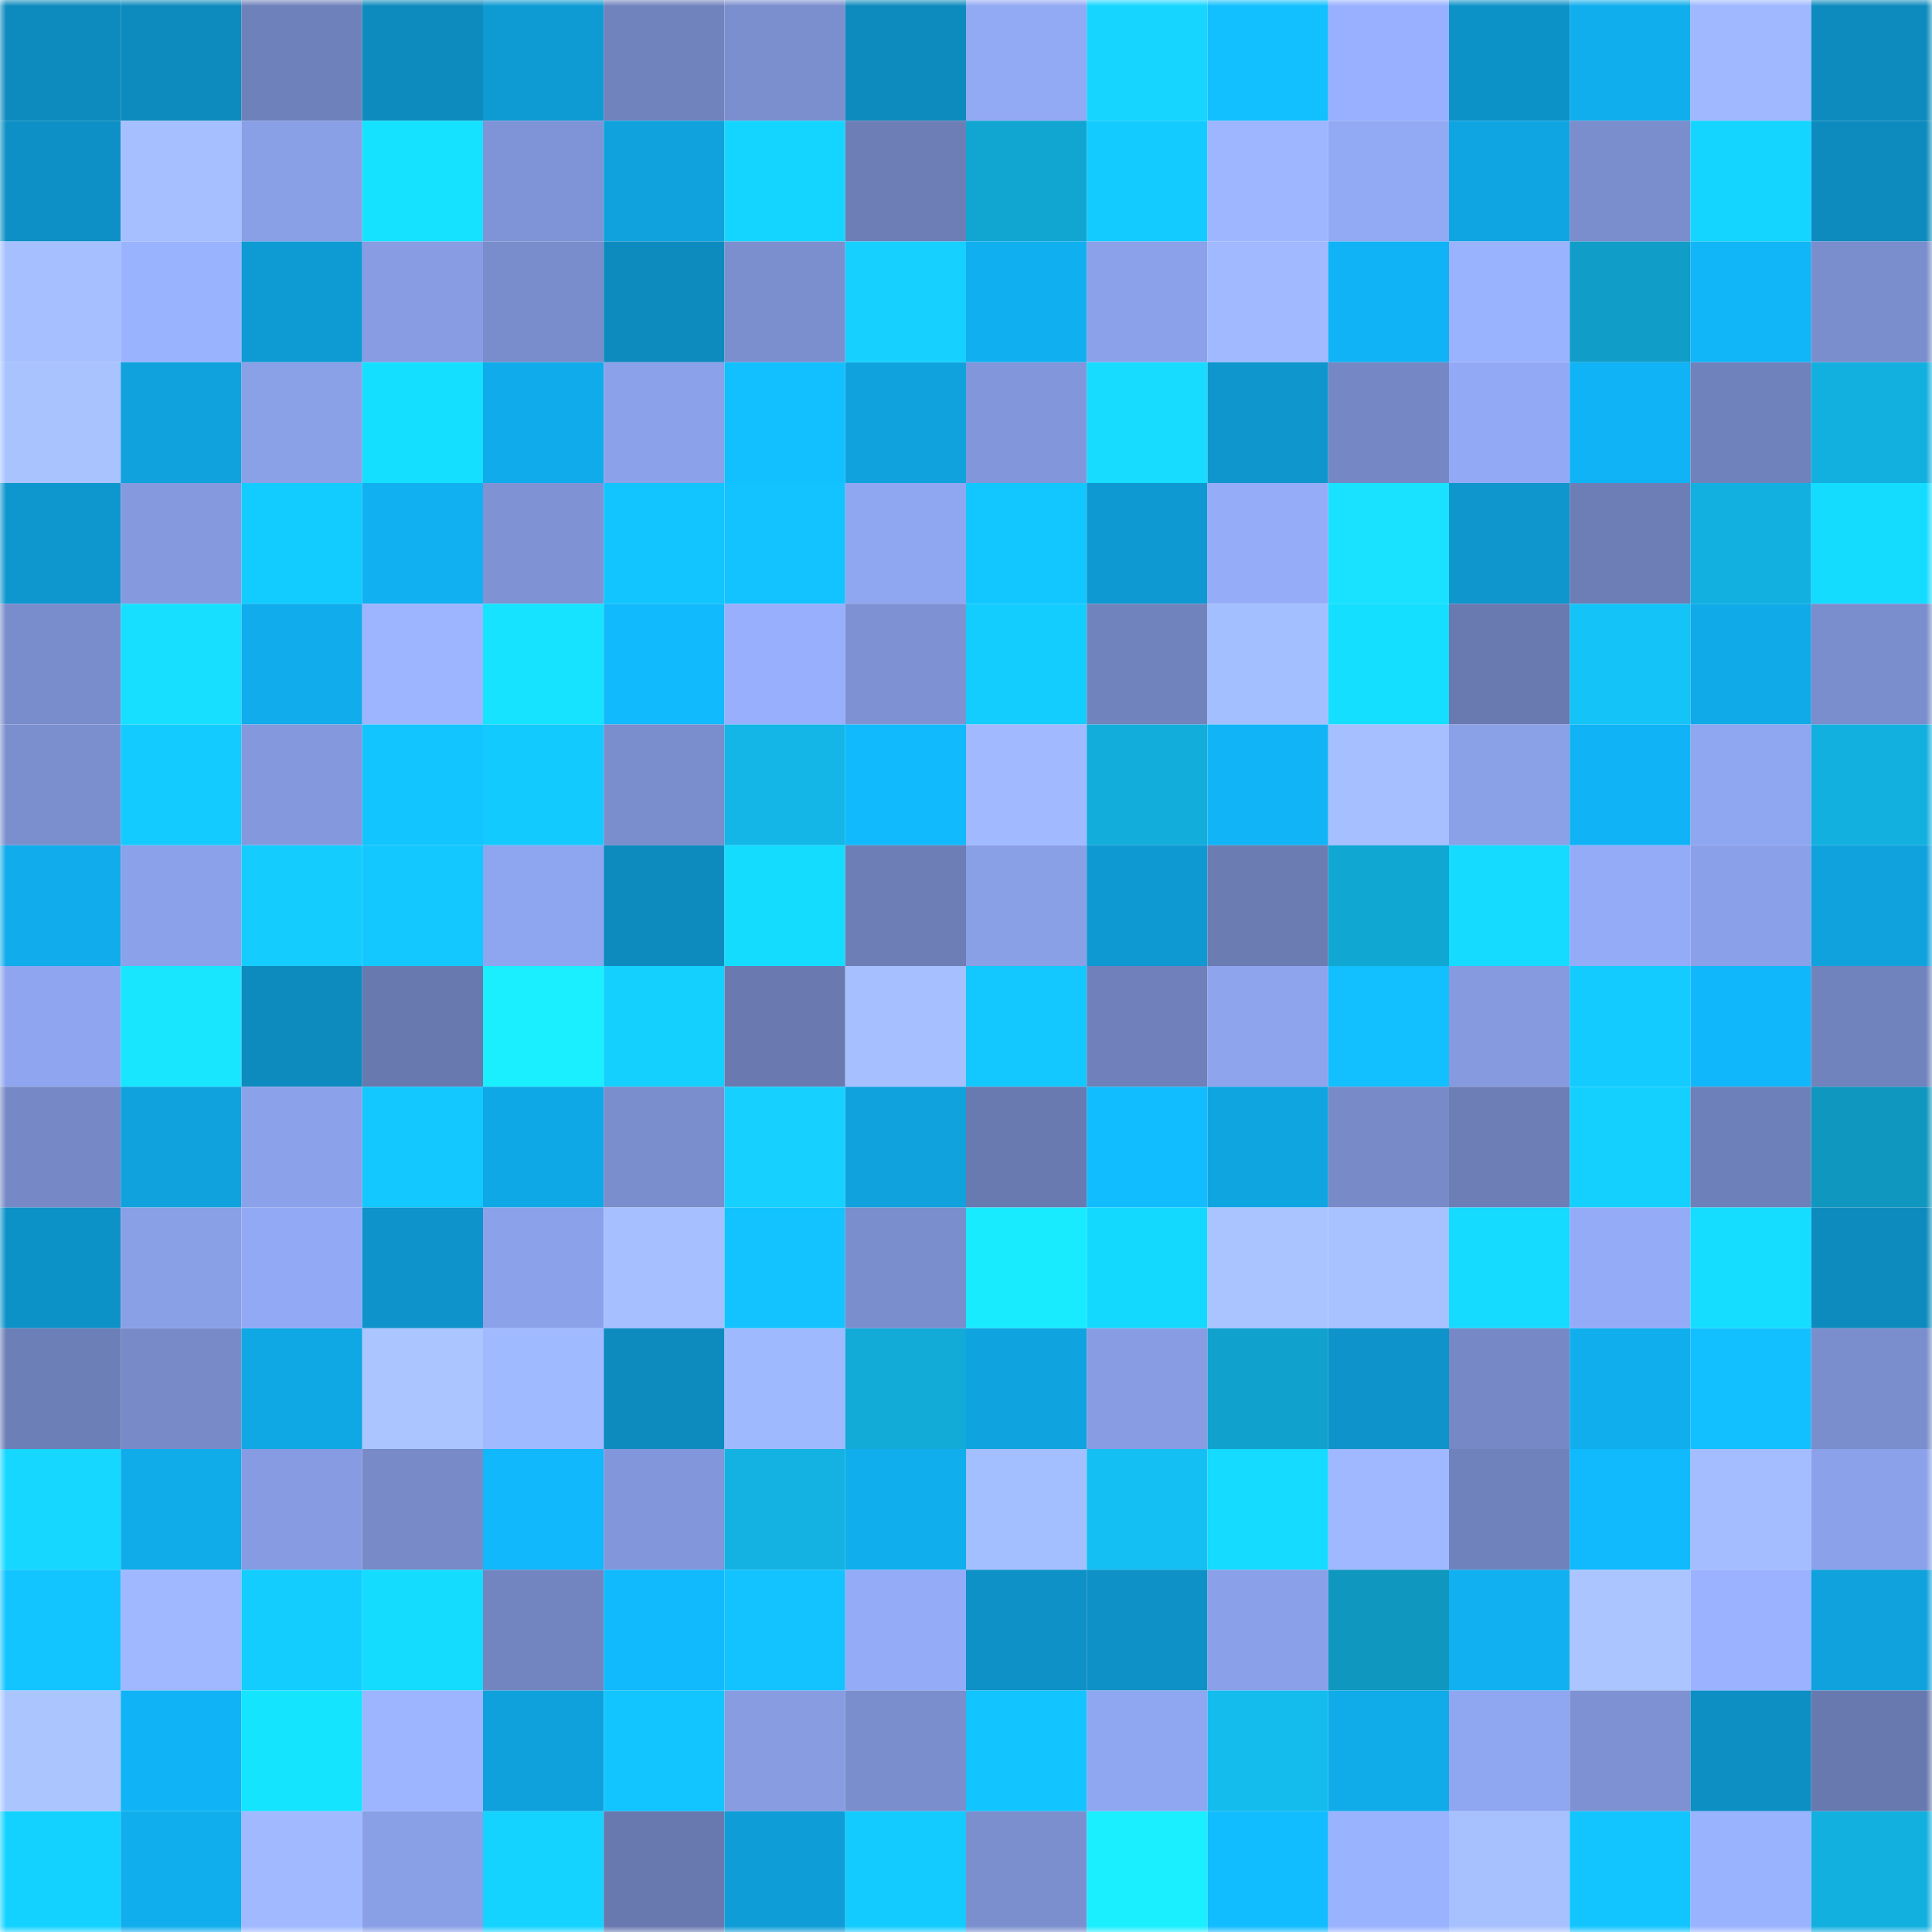 <svg viewBox="0 0 160 160" fill="none" role="img" xmlns="http://www.w3.org/2000/svg" width="240" height="240" name="ens%2Cnftporn.eth"><mask id="1193961248" mask-type="alpha" maskUnits="userSpaceOnUse" x="0" y="0" width="160" height="160"><rect width="160" height="160" fill="#FFFFFF"></rect></mask><g mask="url(#1193961248)"><rect x="0" y="0" width="10" height="10" fill="#0d8bbe"></rect><rect x="10" y="0" width="10" height="10" fill="#0d8bbe"></rect><rect x="20" y="0" width="10" height="10" fill="#6f81bb"></rect><rect x="30" y="0" width="10" height="10" fill="#0d8bbe"></rect><rect x="40" y="0" width="10" height="10" fill="#0e9bd4"></rect><rect x="50" y="0" width="10" height="10" fill="#7183bd"></rect><rect x="60" y="0" width="10" height="10" fill="#7b8ece"></rect><rect x="70" y="0" width="10" height="10" fill="#0d8bbe"></rect><rect x="80" y="0" width="10" height="10" fill="#92a9f4"></rect><rect x="90" y="0" width="10" height="10" fill="#16d6ff"></rect><rect x="100" y="0" width="10" height="10" fill="#12c0ff"></rect><rect x="110" y="0" width="10" height="10" fill="#98b0ff"></rect><rect x="120" y="0" width="10" height="10" fill="#0d92c8"></rect><rect x="130" y="0" width="10" height="10" fill="#10aeed"></rect><rect x="140" y="0" width="10" height="10" fill="#9fb8ff"></rect><rect x="150" y="0" width="10" height="10" fill="#0d8bbe"></rect><rect x="0" y="10" width="10" height="10" fill="#0d90c5"></rect><rect x="10" y="10" width="10" height="10" fill="#a5bfff"></rect><rect x="20" y="10" width="10" height="10" fill="#899fe6"></rect><rect x="30" y="10" width="10" height="10" fill="#15e2ff"></rect><rect x="40" y="10" width="10" height="10" fill="#7f94d6"></rect><rect x="50" y="10" width="10" height="10" fill="#0fa2dd"></rect><rect x="60" y="10" width="10" height="10" fill="#14d5ff"></rect><rect x="70" y="10" width="10" height="10" fill="#6d7eb6"></rect><rect x="80" y="10" width="10" height="10" fill="#11a5d2"></rect><rect x="90" y="10" width="10" height="10" fill="#13cbff"></rect><rect x="100" y="10" width="10" height="10" fill="#9db6ff"></rect><rect x="110" y="10" width="10" height="10" fill="#92a9f4"></rect><rect x="120" y="10" width="10" height="10" fill="#0fa5e2"></rect><rect x="130" y="10" width="10" height="10" fill="#7a8dcc"></rect><rect x="140" y="10" width="10" height="10" fill="#14d5ff"></rect><rect x="150" y="10" width="10" height="10" fill="#0d8bbe"></rect><rect x="0" y="20" width="10" height="10" fill="#a5bfff"></rect><rect x="10" y="20" width="10" height="10" fill="#9ab3ff"></rect><rect x="20" y="20" width="10" height="10" fill="#0e9ad3"></rect><rect x="30" y="20" width="10" height="10" fill="#879ce2"></rect><rect x="40" y="20" width="10" height="10" fill="#798ccb"></rect><rect x="50" y="20" width="10" height="10" fill="#0d8bbe"></rect><rect x="60" y="20" width="10" height="10" fill="#7b8fcf"></rect><rect x="70" y="20" width="10" height="10" fill="#16d0ff"></rect><rect x="80" y="20" width="10" height="10" fill="#10b0f0"></rect><rect x="90" y="20" width="10" height="10" fill="#8ba1e9"></rect><rect x="100" y="20" width="10" height="10" fill="#a0b9ff"></rect><rect x="110" y="20" width="10" height="10" fill="#10b3f5"></rect><rect x="120" y="20" width="10" height="10" fill="#9ab3ff"></rect><rect x="130" y="20" width="10" height="10" fill="#109dc7"></rect><rect x="140" y="20" width="10" height="10" fill="#11b6f8"></rect><rect x="150" y="20" width="10" height="10" fill="#7a8dcc"></rect><rect x="0" y="30" width="10" height="10" fill="#a9c3ff"></rect><rect x="10" y="30" width="10" height="10" fill="#0fa2dd"></rect><rect x="20" y="30" width="10" height="10" fill="#8aa0e7"></rect><rect x="30" y="30" width="10" height="10" fill="#14dfff"></rect><rect x="40" y="30" width="10" height="10" fill="#10abea"></rect><rect x="50" y="30" width="10" height="10" fill="#8ba1e9"></rect><rect x="60" y="30" width="10" height="10" fill="#12c0ff"></rect><rect x="70" y="30" width="10" height="10" fill="#0fa2dd"></rect><rect x="80" y="30" width="10" height="10" fill="#8297db"></rect><rect x="90" y="30" width="10" height="10" fill="#17dcff"></rect><rect x="100" y="30" width="10" height="10" fill="#0e96cd"></rect><rect x="110" y="30" width="10" height="10" fill="#7588c5"></rect><rect x="120" y="30" width="10" height="10" fill="#92aaf6"></rect><rect x="130" y="30" width="10" height="10" fill="#10b3f5"></rect><rect x="140" y="30" width="10" height="10" fill="#7082bc"></rect><rect x="150" y="30" width="10" height="10" fill="#12b0df"></rect><rect x="0" y="40" width="10" height="10" fill="#0e97cf"></rect><rect x="10" y="40" width="10" height="10" fill="#859ade"></rect><rect x="20" y="40" width="10" height="10" fill="#13ccff"></rect><rect x="30" y="40" width="10" height="10" fill="#10b0f1"></rect><rect x="40" y="40" width="10" height="10" fill="#7f93d4"></rect><rect x="50" y="40" width="10" height="10" fill="#12c5ff"></rect><rect x="60" y="40" width="10" height="10" fill="#12c3ff"></rect><rect x="70" y="40" width="10" height="10" fill="#8fa6f1"></rect><rect x="80" y="40" width="10" height="10" fill="#12c7ff"></rect><rect x="90" y="40" width="10" height="10" fill="#0e99d2"></rect><rect x="100" y="40" width="10" height="10" fill="#95acf9"></rect><rect x="110" y="40" width="10" height="10" fill="#18e2ff"></rect><rect x="120" y="40" width="10" height="10" fill="#0e96cd"></rect><rect x="130" y="40" width="10" height="10" fill="#6d7eb6"></rect><rect x="140" y="40" width="10" height="10" fill="#12b0e0"></rect><rect x="150" y="40" width="10" height="10" fill="#14dcff"></rect><rect x="0" y="50" width="10" height="10" fill="#798ccb"></rect><rect x="10" y="50" width="10" height="10" fill="#17dfff"></rect><rect x="20" y="50" width="10" height="10" fill="#10aceb"></rect><rect x="30" y="50" width="10" height="10" fill="#9db5ff"></rect><rect x="40" y="50" width="10" height="10" fill="#15e3ff"></rect><rect x="50" y="50" width="10" height="10" fill="#11b9fd"></rect><rect x="60" y="50" width="10" height="10" fill="#97affd"></rect><rect x="70" y="50" width="10" height="10" fill="#7e92d3"></rect><rect x="80" y="50" width="10" height="10" fill="#13cdff"></rect><rect x="90" y="50" width="10" height="10" fill="#7183bd"></rect><rect x="100" y="50" width="10" height="10" fill="#a4bfff"></rect><rect x="110" y="50" width="10" height="10" fill="#14dfff"></rect><rect x="120" y="50" width="10" height="10" fill="#697ab1"></rect><rect x="130" y="50" width="10" height="10" fill="#14c3f7"></rect><rect x="140" y="50" width="10" height="10" fill="#10aae8"></rect><rect x="150" y="50" width="10" height="10" fill="#7a8dcc"></rect><rect x="0" y="60" width="10" height="10" fill="#7b8fcf"></rect><rect x="10" y="60" width="10" height="10" fill="#13cbff"></rect><rect x="20" y="60" width="10" height="10" fill="#8499dd"></rect><rect x="30" y="60" width="10" height="10" fill="#12c5ff"></rect><rect x="40" y="60" width="10" height="10" fill="#13caff"></rect><rect x="50" y="60" width="10" height="10" fill="#7a8dcc"></rect><rect x="60" y="60" width="10" height="10" fill="#13b6e7"></rect><rect x="70" y="60" width="10" height="10" fill="#11b9fd"></rect><rect x="80" y="60" width="10" height="10" fill="#a1baff"></rect><rect x="90" y="60" width="10" height="10" fill="#12addb"></rect><rect x="100" y="60" width="10" height="10" fill="#11b5f7"></rect><rect x="110" y="60" width="10" height="10" fill="#a5bfff"></rect><rect x="120" y="60" width="10" height="10" fill="#8aa0e7"></rect><rect x="130" y="60" width="10" height="10" fill="#10b3f5"></rect><rect x="140" y="60" width="10" height="10" fill="#8fa6f0"></rect><rect x="150" y="60" width="10" height="10" fill="#12b0df"></rect><rect x="0" y="70" width="10" height="10" fill="#10aceb"></rect><rect x="10" y="70" width="10" height="10" fill="#8ba1e9"></rect><rect x="20" y="70" width="10" height="10" fill="#15ccff"></rect><rect x="30" y="70" width="10" height="10" fill="#12c8ff"></rect><rect x="40" y="70" width="10" height="10" fill="#8ea5ef"></rect><rect x="50" y="70" width="10" height="10" fill="#0d8bbe"></rect><rect x="60" y="70" width="10" height="10" fill="#14dcff"></rect><rect x="70" y="70" width="10" height="10" fill="#6d7eb6"></rect><rect x="80" y="70" width="10" height="10" fill="#899fe6"></rect><rect x="90" y="70" width="10" height="10" fill="#0e99d2"></rect><rect x="100" y="70" width="10" height="10" fill="#6b7cb3"></rect><rect x="110" y="70" width="10" height="10" fill="#11a7d3"></rect><rect x="120" y="70" width="10" height="10" fill="#14dbff"></rect><rect x="130" y="70" width="10" height="10" fill="#94abf8"></rect><rect x="140" y="70" width="10" height="10" fill="#8aa0e8"></rect><rect x="150" y="70" width="10" height="10" fill="#0fa2dd"></rect><rect x="0" y="80" width="10" height="10" fill="#8fa5ef"></rect><rect x="10" y="80" width="10" height="10" fill="#18e6ff"></rect><rect x="20" y="80" width="10" height="10" fill="#0d8bbe"></rect><rect x="30" y="80" width="10" height="10" fill="#6879af"></rect><rect x="40" y="80" width="10" height="10" fill="#19efff"></rect><rect x="50" y="80" width="10" height="10" fill="#13d0ff"></rect><rect x="60" y="80" width="10" height="10" fill="#6a7ab1"></rect><rect x="70" y="80" width="10" height="10" fill="#a5bfff"></rect><rect x="80" y="80" width="10" height="10" fill="#12c8ff"></rect><rect x="90" y="80" width="10" height="10" fill="#6f80ba"></rect><rect x="100" y="80" width="10" height="10" fill="#8ea4ed"></rect><rect x="110" y="80" width="10" height="10" fill="#12bfff"></rect><rect x="120" y="80" width="10" height="10" fill="#859adf"></rect><rect x="130" y="80" width="10" height="10" fill="#13cbff"></rect><rect x="140" y="80" width="10" height="10" fill="#11b7fb"></rect><rect x="150" y="80" width="10" height="10" fill="#7183bd"></rect><rect x="0" y="90" width="10" height="10" fill="#7689c6"></rect><rect x="10" y="90" width="10" height="10" fill="#0fa2dd"></rect><rect x="20" y="90" width="10" height="10" fill="#8ba1ea"></rect><rect x="30" y="90" width="10" height="10" fill="#12c8ff"></rect><rect x="40" y="90" width="10" height="10" fill="#0fa8e6"></rect><rect x="50" y="90" width="10" height="10" fill="#7a8dcc"></rect><rect x="60" y="90" width="10" height="10" fill="#16d1ff"></rect><rect x="70" y="90" width="10" height="10" fill="#0fa2dd"></rect><rect x="80" y="90" width="10" height="10" fill="#697ab1"></rect><rect x="90" y="90" width="10" height="10" fill="#11bcff"></rect><rect x="100" y="90" width="10" height="10" fill="#0fa5e1"></rect><rect x="110" y="90" width="10" height="10" fill="#788ac8"></rect><rect x="120" y="90" width="10" height="10" fill="#6d7eb6"></rect><rect x="130" y="90" width="10" height="10" fill="#13d0ff"></rect><rect x="140" y="90" width="10" height="10" fill="#6e80b9"></rect><rect x="150" y="90" width="10" height="10" fill="#1097bf"></rect><rect x="0" y="100" width="10" height="10" fill="#0d92c8"></rect><rect x="10" y="100" width="10" height="10" fill="#899fe6"></rect><rect x="20" y="100" width="10" height="10" fill="#92aaf6"></rect><rect x="30" y="100" width="10" height="10" fill="#0e93ca"></rect><rect x="40" y="100" width="10" height="10" fill="#8ba1e9"></rect><rect x="50" y="100" width="10" height="10" fill="#a5bfff"></rect><rect x="60" y="100" width="10" height="10" fill="#12c3ff"></rect><rect x="70" y="100" width="10" height="10" fill="#7a8dcc"></rect><rect x="80" y="100" width="10" height="10" fill="#19ebff"></rect><rect x="90" y="100" width="10" height="10" fill="#14d9ff"></rect><rect x="100" y="100" width="10" height="10" fill="#a9c4ff"></rect><rect x="110" y="100" width="10" height="10" fill="#a7c2ff"></rect><rect x="120" y="100" width="10" height="10" fill="#14dbff"></rect><rect x="130" y="100" width="10" height="10" fill="#94abf8"></rect><rect x="140" y="100" width="10" height="10" fill="#14ddff"></rect><rect x="150" y="100" width="10" height="10" fill="#0d8bbe"></rect><rect x="0" y="110" width="10" height="10" fill="#6d7fb7"></rect><rect x="10" y="110" width="10" height="10" fill="#788ac8"></rect><rect x="20" y="110" width="10" height="10" fill="#0fa7e4"></rect><rect x="30" y="110" width="10" height="10" fill="#aac5ff"></rect><rect x="40" y="110" width="10" height="10" fill="#a0baff"></rect><rect x="50" y="110" width="10" height="10" fill="#0d8bbe"></rect><rect x="60" y="110" width="10" height="10" fill="#9fb9ff"></rect><rect x="70" y="110" width="10" height="10" fill="#12aad7"></rect><rect x="80" y="110" width="10" height="10" fill="#0fa3df"></rect><rect x="90" y="110" width="10" height="10" fill="#879ce2"></rect><rect x="100" y="110" width="10" height="10" fill="#11a1cd"></rect><rect x="110" y="110" width="10" height="10" fill="#0e93ca"></rect><rect x="120" y="110" width="10" height="10" fill="#7689c6"></rect><rect x="130" y="110" width="10" height="10" fill="#10aeed"></rect><rect x="140" y="110" width="10" height="10" fill="#12c0ff"></rect><rect x="150" y="110" width="10" height="10" fill="#7a8dcc"></rect><rect x="0" y="120" width="10" height="10" fill="#16d7ff"></rect><rect x="10" y="120" width="10" height="10" fill="#10abe9"></rect><rect x="20" y="120" width="10" height="10" fill="#869be1"></rect><rect x="30" y="120" width="10" height="10" fill="#788ac8"></rect><rect x="40" y="120" width="10" height="10" fill="#11b8fb"></rect><rect x="50" y="120" width="10" height="10" fill="#8297db"></rect><rect x="60" y="120" width="10" height="10" fill="#13b2e2"></rect><rect x="70" y="120" width="10" height="10" fill="#10aeed"></rect><rect x="80" y="120" width="10" height="10" fill="#a4bfff"></rect><rect x="90" y="120" width="10" height="10" fill="#14c0f3"></rect><rect x="100" y="120" width="10" height="10" fill="#14dbff"></rect><rect x="110" y="120" width="10" height="10" fill="#9fb8ff"></rect><rect x="120" y="120" width="10" height="10" fill="#7082bc"></rect><rect x="130" y="120" width="10" height="10" fill="#11b9fd"></rect><rect x="140" y="120" width="10" height="10" fill="#a3bdff"></rect><rect x="150" y="120" width="10" height="10" fill="#8ba1e9"></rect><rect x="0" y="130" width="10" height="10" fill="#12c5ff"></rect><rect x="10" y="130" width="10" height="10" fill="#9fb8ff"></rect><rect x="20" y="130" width="10" height="10" fill="#13cdff"></rect><rect x="30" y="130" width="10" height="10" fill="#14dcff"></rect><rect x="40" y="130" width="10" height="10" fill="#7385c1"></rect><rect x="50" y="130" width="10" height="10" fill="#11b9fd"></rect><rect x="60" y="130" width="10" height="10" fill="#12c3ff"></rect><rect x="70" y="130" width="10" height="10" fill="#94abf8"></rect><rect x="80" y="130" width="10" height="10" fill="#0d91c6"></rect><rect x="90" y="130" width="10" height="10" fill="#0d91c6"></rect><rect x="100" y="130" width="10" height="10" fill="#8aa0e8"></rect><rect x="110" y="130" width="10" height="10" fill="#1097bf"></rect><rect x="120" y="130" width="10" height="10" fill="#10b0f1"></rect><rect x="130" y="130" width="10" height="10" fill="#aac5ff"></rect><rect x="140" y="130" width="10" height="10" fill="#9ab2ff"></rect><rect x="150" y="130" width="10" height="10" fill="#0fa2dd"></rect><rect x="0" y="140" width="10" height="10" fill="#abc6ff"></rect><rect x="10" y="140" width="10" height="10" fill="#10b3f5"></rect><rect x="20" y="140" width="10" height="10" fill="#15e4ff"></rect><rect x="30" y="140" width="10" height="10" fill="#9db5ff"></rect><rect x="40" y="140" width="10" height="10" fill="#0fa1dc"></rect><rect x="50" y="140" width="10" height="10" fill="#12c5ff"></rect><rect x="60" y="140" width="10" height="10" fill="#879ce1"></rect><rect x="70" y="140" width="10" height="10" fill="#7a8dcc"></rect><rect x="80" y="140" width="10" height="10" fill="#12c4ff"></rect><rect x="90" y="140" width="10" height="10" fill="#8fa6f1"></rect><rect x="100" y="140" width="10" height="10" fill="#14bcee"></rect><rect x="110" y="140" width="10" height="10" fill="#10abe9"></rect><rect x="120" y="140" width="10" height="10" fill="#8fa6f0"></rect><rect x="130" y="140" width="10" height="10" fill="#7e92d3"></rect><rect x="140" y="140" width="10" height="10" fill="#0d8fc4"></rect><rect x="150" y="140" width="10" height="10" fill="#6879af"></rect><rect x="0" y="150" width="10" height="10" fill="#13d2ff"></rect><rect x="10" y="150" width="10" height="10" fill="#10aeed"></rect><rect x="20" y="150" width="10" height="10" fill="#a0b9ff"></rect><rect x="30" y="150" width="10" height="10" fill="#899fe6"></rect><rect x="40" y="150" width="10" height="10" fill="#14d4ff"></rect><rect x="50" y="150" width="10" height="10" fill="#6879af"></rect><rect x="60" y="150" width="10" height="10" fill="#0e9dd7"></rect><rect x="70" y="150" width="10" height="10" fill="#13cbff"></rect><rect x="80" y="150" width="10" height="10" fill="#7b8fce"></rect><rect x="90" y="150" width="10" height="10" fill="#19efff"></rect><rect x="100" y="150" width="10" height="10" fill="#11bcff"></rect><rect x="110" y="150" width="10" height="10" fill="#9ab3ff"></rect><rect x="120" y="150" width="10" height="10" fill="#a7c1ff"></rect><rect x="130" y="150" width="10" height="10" fill="#12c5ff"></rect><rect x="140" y="150" width="10" height="10" fill="#9ab3ff"></rect><rect x="150" y="150" width="10" height="10" fill="#12b0df"></rect></g></svg>